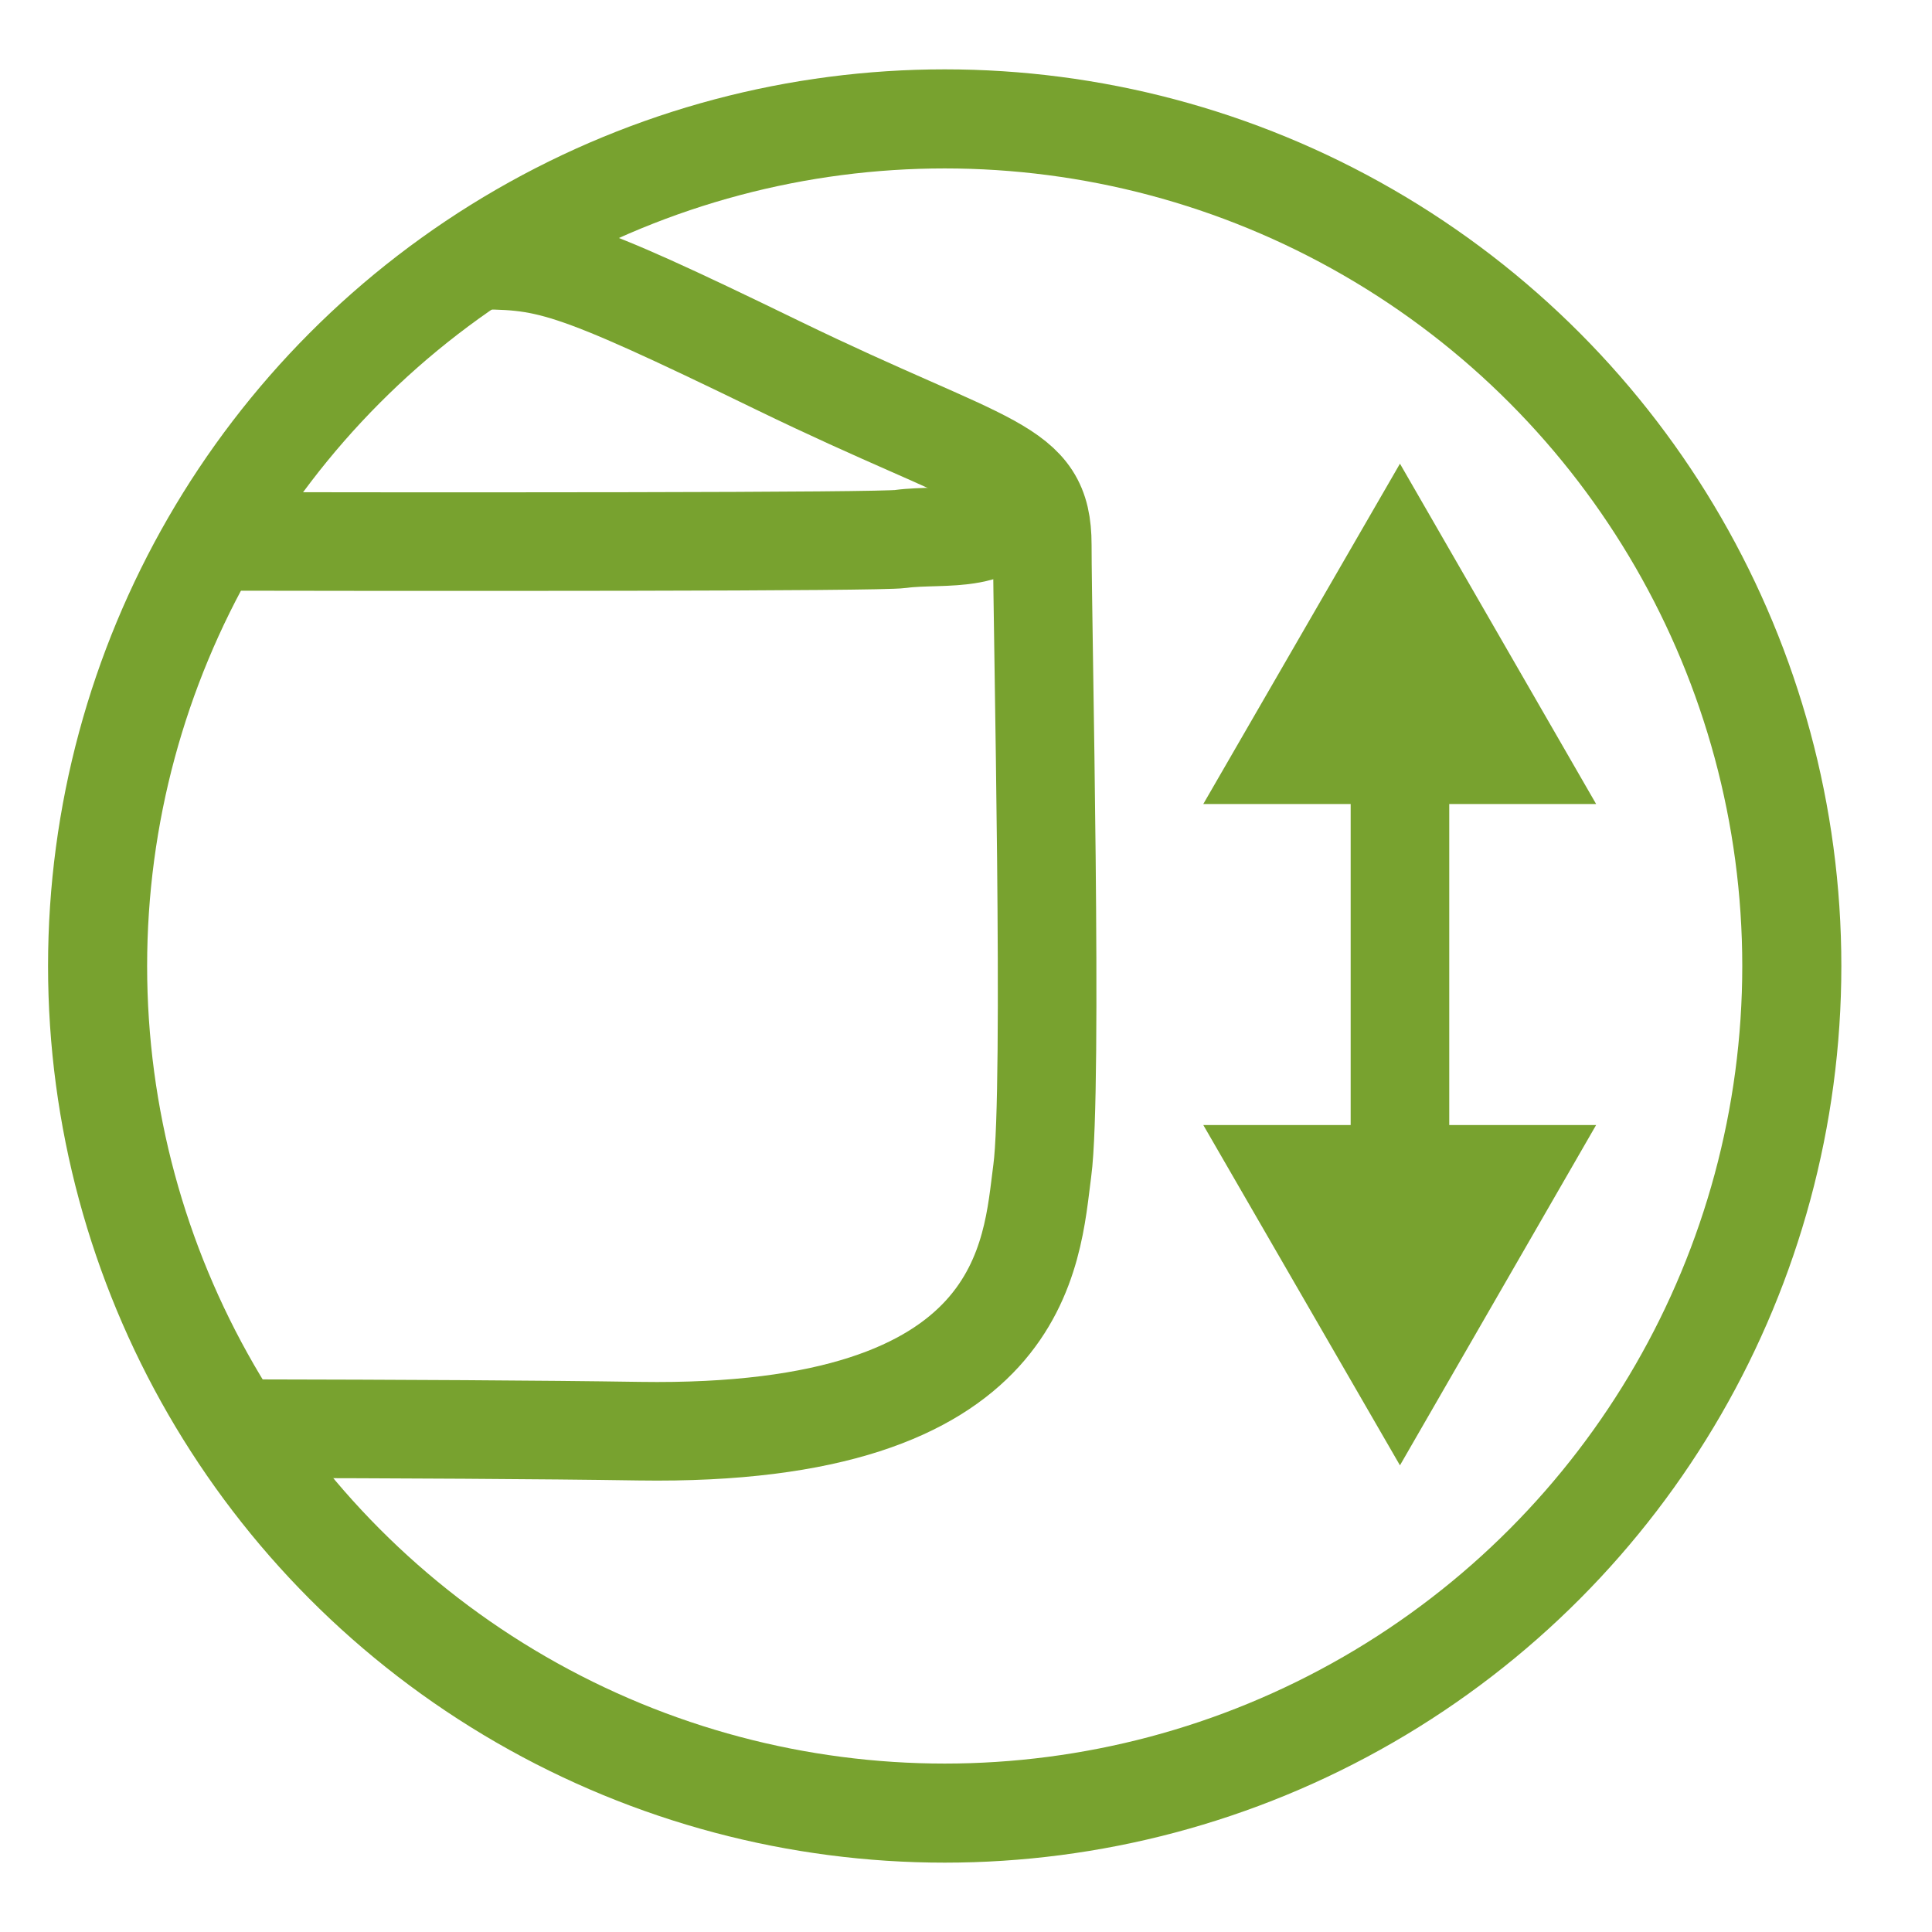 <?xml version="1.0" encoding="UTF-8"?>
<svg id="Layer_1" data-name="Layer 1" xmlns="http://www.w3.org/2000/svg" xmlns:xlink="http://www.w3.org/1999/xlink" viewBox="0 0 39 39">
  <defs>
    <style>
      .cls-1, .cls-2, .cls-3, .cls-4 {
        fill: none;
      }

      .cls-5 {
        fill: #78a22f;
      }

      .cls-6 {
        clip-path: url(#clippath-1);
      }

      .cls-2 {
        stroke-width: 2px;
      }

      .cls-2, .cls-3, .cls-4 {
        stroke: #78a22f;
      }

      .cls-3, .cls-4 {
        stroke-width: 1.99px;
      }

      .cls-4 {
        stroke-miterlimit: 3;
      }
    </style>
    <clipPath id="clippath-1">
      <circle class="cls-1" cx="19.07" cy="19.5" r="17.1"/>
    </clipPath>
  </defs>
  <g class="cls-6">
    <g>
      <path class="cls-3" d="M-14.46,5.25H9.46c1.61,0,1.91.02,6.23,2.12s5.35,1.99,5.35,3.63.22,11,0,12.63c-.22,1.64-.29,5.38-8.14,5.26-7.84-.12-29.54,0-29.54,0"/>
      <path class="cls-3" d="M-14.44,10.88s31.74.12,32.62,0,2.13.17,2.35-.97"/>
    </g>
  </g>
  <circle class="cls-2" cx="19.07" cy="19.5" r="17.1"/>
  <g>
    <line class="cls-4" x1="28.26" y1="15.07" x2="28.26" y2="23.87"/>
    <polygon class="cls-5" points="24.29 16.23 28.26 9.36 32.22 16.23 24.29 16.23"/>
    <polygon class="cls-5" points="24.29 22.71 28.26 29.58 32.22 22.71 24.29 22.71"/>
  </g>
</svg>